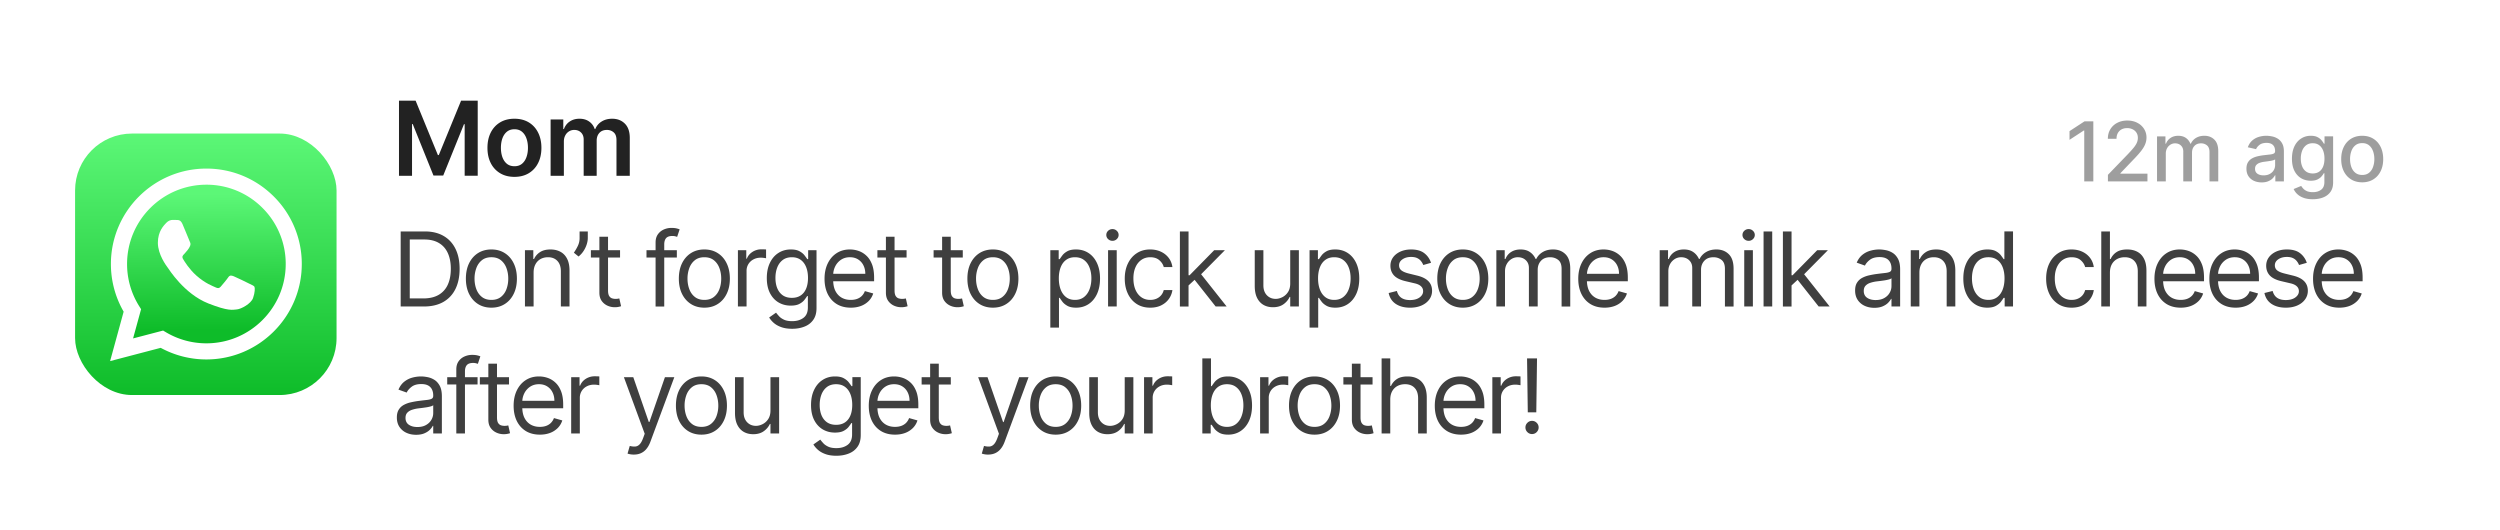 <svg xmlns="http://www.w3.org/2000/svg" width="571" height="121" fill="none"><g filter="url(#a)"><rect width="564.219" height="114.73" x="3" y="2" fill="#fff" fill-opacity=".8" rx="25.146" shape-rendering="crispEdges"/><rect width="59.72" height="59.72" x="17.148" y="29.504" fill="url(#b)" rx="13"/><path fill="#fff" d="m25.148 81.475 3.093-11.29a21.748 21.748 0 0 1-2.91-10.894c.006-12.013 9.783-21.787 21.798-21.787 5.831.003 11.304 2.272 15.42 6.39a21.652 21.652 0 0 1 6.378 15.415c-.005 12.013-9.784 21.788-21.798 21.788h-.01a21.788 21.788 0 0 1-10.415-2.652l-11.556 3.03Z"/><path fill="url(#c)" d="M47.148 41.184c-9.994 0-18.121 8.123-18.125 18.108a18.063 18.063 0 0 0 2.77 9.638l.431.685-1.83 6.682L37.25 74.5l.662.392a18.093 18.093 0 0 0 9.221 2.524h.007c9.986 0 18.113-8.124 18.117-18.11a17.995 17.995 0 0 0-5.302-12.812 17.998 17.998 0 0 0-12.808-5.31Z"/><path fill="#fff" fill-rule="evenodd" d="M41.683 50.184c-.408-.907-.838-.925-1.226-.94l-1.044-.014c-.363 0-.953.137-1.452.682s-1.906 1.862-1.906 4.542c0 2.679 1.951 5.268 2.223 5.632.272.364 3.768 6.037 9.304 8.22 4.6 1.814 5.537 1.453 6.536 1.363.999-.09 3.222-1.318 3.676-2.59.454-1.271.454-2.36.318-2.588-.136-.228-.5-.364-1.044-.636-.546-.273-3.223-1.59-3.722-1.772-.5-.182-.862-.272-1.226.273-.363.545-1.406 1.771-1.724 2.135-.318.363-.635.409-1.18.136-.545-.272-2.299-.847-4.38-2.702-1.619-1.444-2.712-3.226-3.03-3.771-.318-.545-.034-.84.24-1.111.244-.245.544-.636.817-.954.273-.318.363-.545.544-.908.181-.363.09-.682-.045-.954-.137-.272-1.195-2.966-1.68-4.043Z" clip-rule="evenodd"/><path fill="#222" d="M91.129 22h3.8l5.09 12.423h.201l5.09-12.424h3.801v17.146h-2.98v-11.78h-.159l-4.739 11.73h-2.227L94.268 27.34h-.16v11.805h-2.98V21.998Zm26.368 17.396c-1.256 0-2.344-.277-3.265-.83a5.62 5.62 0 0 1-2.143-2.318c-.503-.993-.754-2.154-.754-3.483 0-1.328.251-2.492.754-3.49.507-1 1.222-1.775 2.143-2.328.921-.552 2.009-.829 3.265-.829 1.255 0 2.344.277 3.265.829.92.553 1.632 1.328 2.134 2.327.508 1 .762 2.163.762 3.491 0 1.329-.254 2.49-.762 3.483a5.574 5.574 0 0 1-2.134 2.319c-.921.552-2.01.829-3.265.829Zm.016-2.428c.681 0 1.251-.187 1.708-.561.458-.38.798-.887 1.022-1.524.228-.636.343-1.345.343-2.126 0-.787-.115-1.499-.343-2.135-.224-.642-.564-1.152-1.022-1.532-.457-.38-1.027-.57-1.708-.57-.697 0-1.278.19-1.741.57-.458.38-.801.89-1.03 1.532-.223.636-.334 1.348-.334 2.135 0 .781.111 1.49.334 2.126.229.637.572 1.145 1.03 1.524.463.374 1.044.56 1.741.56Zm8.246 2.176V26.287h2.897v2.185h.15c.268-.737.712-1.312 1.331-1.725.62-.418 1.359-.628 2.219-.628.87 0 1.604.212 2.202.637.602.418 1.026.99 1.272 1.716h.134a3.519 3.519 0 0 1 1.44-1.708c.681-.43 1.487-.645 2.419-.645 1.184 0 2.149.374 2.897 1.122.748.748 1.122 1.839 1.122 3.273v8.631h-3.039v-8.162c0-.798-.212-1.381-.636-1.75-.425-.373-.944-.56-1.558-.56-.731 0-1.303.228-1.716.686-.407.452-.611 1.04-.611 1.767v8.02h-2.972v-8.288c0-.665-.201-1.195-.603-1.591-.396-.396-.915-.594-1.557-.594-.435 0-.831.111-1.189.334a2.335 2.335 0 0 0-.853.93c-.213.396-.319.86-.319 1.39v7.819h-3.03Z"/><path fill="#3F3F3F" d="M478.116 26.717v13.717h-2.076v-11.64h-.08l-3.282 2.143v-1.983l3.423-2.237h2.015Zm3.334 13.717v-1.5l4.641-4.81c.495-.522.904-.98 1.225-1.372.326-.398.57-.775.73-1.132a2.74 2.74 0 0 0 .242-1.139c0-.455-.108-.848-.322-1.178a2.102 2.102 0 0 0-.877-.77 2.793 2.793 0 0 0-1.253-.275c-.491 0-.919.1-1.286.301a2.067 2.067 0 0 0-.843.85c-.197.367-.295.796-.295 1.287h-1.976c0-.835.192-1.565.576-2.19a3.912 3.912 0 0 1 1.581-1.454c.67-.348 1.431-.522 2.284-.522.861 0 1.62.172 2.277.516a3.88 3.88 0 0 1 1.547 1.393 3.63 3.63 0 0 1 .556 1.982c0 .51-.096 1.007-.288 1.494-.188.486-.516 1.029-.985 1.627-.469.594-1.121 1.315-1.955 2.163l-2.726 2.853v.1h6.175v1.776h-9.028Zm11.216 0V30.147h1.922v1.674h.127a2.66 2.66 0 0 1 1.051-1.326c.487-.322 1.07-.483 1.748-.483.688 0 1.264.161 1.728.483a2.82 2.82 0 0 1 1.038 1.326h.108a2.89 2.89 0 0 1 1.172-1.313c.535-.33 1.174-.495 1.915-.495.933 0 1.694.292 2.284.877.594.585.891 1.467.891 2.645v6.899h-2.003v-6.711c0-.697-.19-1.201-.569-1.514a2.076 2.076 0 0 0-1.36-.469c-.652 0-1.158.201-1.52.603-.362.398-.543.909-.543 1.534v6.557h-1.995v-6.838c0-.558-.175-1.007-.523-1.347-.348-.339-.801-.509-1.359-.509-.38 0-.73.1-1.052.302a2.209 2.209 0 0 0-.77.824c-.192.352-.288.76-.288 1.225v6.343h-2.002Zm23.898.227c-.652 0-1.241-.12-1.768-.361a2.976 2.976 0 0 1-1.252-1.065c-.304-.465-.456-1.034-.456-1.708 0-.58.112-1.058.335-1.433.223-.375.525-.672.904-.891.38-.219.804-.384 1.273-.496a12.73 12.73 0 0 1 1.433-.254l1.5-.174c.384-.05.663-.128.837-.235.174-.107.261-.281.261-.522v-.047c0-.585-.165-1.038-.495-1.36-.326-.321-.813-.482-1.46-.482-.674 0-1.206.15-1.594.449-.384.295-.65.623-.797.984l-1.882-.428c.223-.625.549-1.13.978-1.514a3.97 3.97 0 0 1 1.493-.844 5.832 5.832 0 0 1 1.775-.268c.411 0 .846.05 1.306.148a3.84 3.84 0 0 1 1.299.522c.407.255.739.619.998 1.092.259.469.389 1.078.389 1.828v6.832h-1.956v-1.407h-.08c-.13.26-.324.514-.583.764-.259.25-.592.457-.998.623-.406.165-.893.247-1.46.247Zm.435-1.607c.554 0 1.027-.11 1.42-.328.398-.219.699-.505.904-.858a2.22 2.22 0 0 0 .315-1.145v-1.326c-.071.072-.21.139-.415.201a6.32 6.32 0 0 1-.69.154c-.259.04-.511.078-.757.114l-.616.08c-.388.05-.743.132-1.065.248a1.826 1.826 0 0 0-.763.502c-.188.215-.282.5-.282.858 0 .495.183.87.55 1.125.366.25.832.375 1.399.375Zm11.245 5.452c-.817 0-1.521-.108-2.11-.322-.585-.214-1.063-.498-1.433-.85a3.566 3.566 0 0 1-.831-1.16l1.722-.709c.12.196.281.404.482.623.205.223.482.413.83.57.353.155.806.233 1.36.233.759 0 1.386-.185 1.882-.555.495-.367.743-.951.743-1.755v-2.023h-.127a4.628 4.628 0 0 1-.522.73c-.224.268-.532.5-.925.697-.393.196-.904.295-1.533.295-.813 0-1.545-.19-2.197-.57-.648-.384-1.161-.949-1.541-1.694-.375-.75-.562-1.672-.562-2.766s.185-2.032.556-2.813c.375-.781.888-1.38 1.54-1.795.652-.42 1.391-.63 2.217-.63.638 0 1.154.108 1.547.322.393.21.699.455.918.737.223.281.395.529.515.743h.148v-1.668h1.962v10.515c0 .884-.205 1.61-.616 2.177-.411.567-.967.987-1.668 1.259-.696.272-1.482.409-2.357.409Zm-.02-5.887c.576 0 1.062-.134 1.46-.402.401-.273.705-.661.91-1.166.21-.509.315-1.118.315-1.828 0-.692-.102-1.301-.308-1.828-.205-.527-.507-.938-.904-1.233-.397-.299-.888-.448-1.473-.448-.603 0-1.105.156-1.507.468-.402.309-.706.728-.911 1.26a5.002 5.002 0 0 0-.302 1.781c0 .674.103 1.266.309 1.775.205.509.509.906.91 1.192.407.286.907.429 1.501.429Zm11.303 2.022c-.965 0-1.806-.22-2.525-.663-.719-.442-1.277-1.06-1.675-1.855-.397-.795-.596-1.723-.596-2.786 0-1.067.199-2 .596-2.8.398-.799.956-1.42 1.675-1.861.719-.442 1.56-.663 2.525-.663.964 0 1.806.22 2.524.663.719.442 1.277 1.062 1.675 1.861.397.8.596 1.733.596 2.8 0 1.063-.199 1.991-.596 2.786-.398.795-.956 1.413-1.675 1.855-.718.442-1.56.663-2.524.663Zm.006-1.68c.625 0 1.143-.166 1.554-.496.411-.33.714-.77.911-1.32a5.244 5.244 0 0 0 .301-1.815c0-.656-.1-1.259-.301-1.808-.197-.554-.5-.998-.911-1.333-.411-.335-.929-.502-1.554-.502-.629 0-1.152.167-1.567.502-.411.335-.717.78-.917 1.333a5.321 5.321 0 0 0-.295 1.808c0 .661.098 1.266.295 1.815.2.55.506.99.917 1.32.415.33.938.495 1.567.495Z" opacity=".5"/><path fill="#3F3F3F" d="M96.805 69.004h-5.291V51.859h5.525c1.663 0 3.086.343 4.27 1.03 1.183.68 2.09 1.66 2.72 2.938.631 1.272.946 2.796.946 4.57 0 1.787-.318 3.324-.954 4.614-.636 1.283-1.563 2.271-2.779 2.963-1.217.687-2.696 1.03-4.437 1.03Zm-3.215-1.842h3.08c1.418 0 2.593-.273 3.525-.82a5.059 5.059 0 0 0 2.085-2.336c.457-1.01.686-2.213.686-3.608 0-1.384-.226-2.576-.678-3.575-.452-1.005-1.127-1.775-2.026-2.31-.898-.542-2.017-.813-3.357-.813H93.59v13.462Zm18.645 2.11c-1.161 0-2.179-.276-3.055-.829-.871-.552-1.552-1.325-2.043-2.319-.486-.993-.728-2.154-.728-3.483 0-1.339.242-2.508.728-3.507.491-1 1.172-1.775 2.043-2.328.876-.552 1.894-.828 3.055-.828 1.161 0 2.177.276 3.048.828.876.553 1.557 1.329 2.042 2.328.491.999.737 2.168.737 3.507 0 1.329-.246 2.49-.737 3.483-.485.994-1.166 1.767-2.042 2.319-.871.553-1.887.829-3.048.829Zm0-1.775c.882 0 1.608-.226 2.177-.678.569-.452.991-1.047 1.264-1.783a6.84 6.84 0 0 0 .41-2.395 6.9 6.9 0 0 0-.41-2.402c-.273-.742-.695-1.342-1.264-1.8-.569-.458-1.295-.687-2.177-.687-.882 0-1.607.23-2.176.687-.57.458-.991 1.057-1.265 1.8a6.907 6.907 0 0 0-.41 2.402c0 .86.137 1.658.41 2.395.274.736.695 1.33 1.265 1.783.569.452 1.294.678 2.176.678Zm9.64-6.228v7.735h-1.976V56.145h1.909v2.01h.167a3.676 3.676 0 0 1 1.373-1.575c.614-.401 1.407-.602 2.378-.602.87 0 1.632.178 2.285.535.653.352 1.161.888 1.524 1.608.363.714.544 1.618.544 2.712v8.17h-1.976v-8.036c0-1.01-.262-1.797-.787-2.36-.524-.57-1.244-.855-2.16-.855-.63 0-1.194.137-1.691.41a2.93 2.93 0 0 0-1.163 1.198c-.285.524-.427 1.16-.427 1.909Zm12.377-9.41v1.507c0 .457-.084.946-.251 1.465a6.062 6.062 0 0 1-.72 1.498c-.313.48-.692.899-1.139 1.256l-1.071-.87c.351-.503.655-1.025.912-1.566a4 4 0 0 0 .394-1.75v-1.54h1.875Zm7.369 4.286v1.674h-6.664v-1.674h6.664Zm-4.722-3.08h1.976V65.32c0 .559.081.977.243 1.256.167.274.379.458.636.553.262.089.538.134.829.134.217 0 .396-.012.535-.034l.335-.067.402 1.775c-.134.05-.321.1-.561.15-.24.056-.544.084-.912.084a3.98 3.98 0 0 1-1.641-.36 3.265 3.265 0 0 1-1.323-1.096c-.346-.492-.519-1.111-.519-1.859V53.064Zm17.693 3.08v1.674h-6.932v-1.674h6.932Zm-4.856 12.859V54.37c0-.736.173-1.35.519-1.841.346-.492.795-.86 1.348-1.106a4.263 4.263 0 0 1 1.75-.368c.485 0 .882.04 1.188.117.307.078.536.15.687.218l-.569 1.708a9.807 9.807 0 0 0-.419-.126 2.534 2.534 0 0 0-.686-.075c-.653 0-1.125.165-1.415.494-.285.329-.427.812-.427 1.448v14.165h-1.976Zm11.14.268c-1.161 0-2.179-.276-3.055-.829-.871-.552-1.552-1.325-2.043-2.319-.486-.993-.728-2.154-.728-3.483 0-1.339.242-2.508.728-3.507.491-1 1.172-1.775 2.043-2.328.876-.552 1.894-.828 3.055-.828 1.161 0 2.177.276 3.048.828.876.553 1.557 1.329 2.042 2.328.491.999.737 2.168.737 3.507 0 1.329-.246 2.49-.737 3.483-.485.994-1.166 1.767-2.042 2.319-.871.553-1.887.829-3.048.829Zm0-1.775c.882 0 1.608-.226 2.177-.678.569-.452.991-1.047 1.264-1.783.274-.737.41-1.535.41-2.395 0-.86-.136-1.66-.41-2.402-.273-.742-.695-1.342-1.264-1.8-.569-.458-1.295-.687-2.177-.687-.882 0-1.607.23-2.176.687-.57.458-.991 1.057-1.264 1.8a6.884 6.884 0 0 0-.411 2.402c0 .86.137 1.658.411 2.395.273.736.694 1.33 1.264 1.783.569.452 1.294.678 2.176.678Zm7.664 1.507V56.145h1.909v1.942h.134c.234-.636.658-1.152 1.272-1.549a3.746 3.746 0 0 1 2.077-.594c.145 0 .326.003.544.008.217.006.382.014.494.026v2.009a5.866 5.866 0 0 0-.461-.076 4.537 4.537 0 0 0-.745-.058c-.625 0-1.183.131-1.674.393a2.969 2.969 0 0 0-1.156 1.072 2.888 2.888 0 0 0-.418 1.549v8.137h-1.976Zm12.392 5.09c-.954 0-1.775-.123-2.461-.368-.687-.24-1.259-.559-1.717-.955a5.226 5.226 0 0 1-1.08-1.256l1.574-1.105c.179.235.405.503.678.804.274.307.648.572 1.122.795.48.23 1.108.344 1.884.344 1.038 0 1.895-.252 2.57-.754.675-.502 1.013-1.29 1.013-2.36v-2.613h-.167c-.146.235-.352.525-.62.871-.262.34-.642.645-1.139.912-.491.263-1.155.394-1.992.394-1.038 0-1.97-.246-2.796-.737-.821-.49-1.471-1.205-1.951-2.143-.474-.938-.711-2.076-.711-3.416 0-1.317.231-2.464.695-3.44.463-.983 1.107-1.742 1.933-2.277.826-.542 1.781-.812 2.864-.812.837 0 1.501.14 1.992.418.497.274.876.586 1.139.938.267.346.474.63.619.854h.201v-2.043h1.909v13.227c0 1.105-.251 2.004-.754 2.696-.496.698-1.166 1.208-2.009 1.532-.837.33-1.769.494-2.796.494Zm-.067-7.066c.792 0 1.462-.181 2.009-.544.547-.363.963-.885 1.248-1.566.284-.68.426-1.495.426-2.444 0-.926-.139-1.744-.418-2.453-.279-.709-.692-1.264-1.239-1.666-.547-.402-1.222-.603-2.026-.603-.837 0-1.535.212-2.093.637-.553.424-.968.993-1.247 1.707-.274.715-.411 1.507-.411 2.378 0 .893.14 1.683.419 2.37.285.68.703 1.216 1.256 1.607.558.385 1.25.577 2.076.577Zm13.455 2.244c-1.239 0-2.308-.274-3.206-.82-.893-.553-1.583-1.323-2.068-2.311-.48-.994-.72-2.149-.72-3.466 0-1.317.24-2.478.72-3.483.485-1.01 1.161-1.797 2.026-2.36.87-.57 1.886-.854 3.047-.854a6.1 6.1 0 0 1 1.984.334 4.916 4.916 0 0 1 1.783 1.089c.536.496.963 1.155 1.281 1.975.318.82.477 1.831.477 3.031v.837h-9.912v-1.708h7.903c0-.725-.145-1.373-.435-1.942a3.28 3.28 0 0 0-1.223-1.348c-.524-.329-1.144-.494-1.858-.494-.787 0-1.468.196-2.043.586a3.856 3.856 0 0 0-1.314 1.507 4.427 4.427 0 0 0-.461 1.993v1.138c0 .971.168 1.795.503 2.47.34.67.812 1.18 1.415 1.532.602.346 1.303.519 2.101.519.519 0 .988-.073 1.406-.218.424-.15.79-.374 1.097-.67a3.05 3.05 0 0 0 .712-1.121l1.908.536a4.226 4.226 0 0 1-1.013 1.707 4.93 4.93 0 0 1-1.758 1.139c-.697.268-1.481.402-2.352.402Zm12.743-13.127v1.674h-6.664v-1.674h6.664Zm-4.721-3.08h1.975V65.32c0 .559.081.977.243 1.256.168.274.38.458.636.553.263.089.539.134.829.134.218 0 .396-.012.536-.034l.335-.067.402 1.775c-.134.05-.321.1-.561.15-.24.056-.544.084-.913.084a3.98 3.98 0 0 1-1.641-.36 3.255 3.255 0 0 1-1.322-1.096c-.346-.492-.519-1.111-.519-1.859V53.064Zm17.558 3.08v1.674h-6.664v-1.674h6.664Zm-4.721-3.08h1.975V65.32c0 .559.081.977.243 1.256.168.274.38.458.636.553.263.089.539.134.829.134a3.5 3.5 0 0 0 .536-.034l.335-.067.402 1.775c-.134.05-.321.1-.561.15-.24.056-.544.084-.913.084a3.98 3.98 0 0 1-1.641-.36 3.255 3.255 0 0 1-1.322-1.096c-.346-.492-.519-1.111-.519-1.859V53.064Zm11.6 16.207c-1.161 0-2.179-.276-3.055-.829-.871-.552-1.552-1.325-2.043-2.319-.486-.993-.728-2.154-.728-3.483 0-1.339.242-2.508.728-3.507.491-1 1.172-1.775 2.043-2.328.876-.552 1.894-.828 3.055-.828 1.161 0 2.177.276 3.048.828.876.553 1.557 1.329 2.042 2.328.491.999.737 2.168.737 3.507 0 1.329-.246 2.49-.737 3.483-.485.994-1.166 1.767-2.042 2.319-.871.553-1.887.829-3.048.829Zm0-1.775c.882 0 1.608-.226 2.177-.678.569-.452.991-1.047 1.264-1.783.274-.737.41-1.535.41-2.395 0-.86-.136-1.66-.41-2.402-.273-.742-.695-1.342-1.264-1.8-.569-.458-1.295-.687-2.177-.687-.881 0-1.607.23-2.176.687-.57.458-.991 1.057-1.264 1.8a6.884 6.884 0 0 0-.411 2.402c0 .86.137 1.658.411 2.395.273.736.694 1.33 1.264 1.783.569.452 1.295.678 2.176.678Zm13.116 6.329V56.145h1.909v2.043h.234c.145-.224.346-.508.603-.854.262-.352.636-.664 1.122-.938.491-.279 1.155-.418 1.992-.418 1.083 0 2.037.27 2.863.812.826.541 1.471 1.308 1.934 2.302.463.993.695 2.165.695 3.516 0 1.362-.232 2.542-.695 3.541-.463.994-1.105 1.764-1.926 2.31-.82.542-1.766.813-2.838.813-.826 0-1.487-.137-1.984-.41-.496-.28-.879-.595-1.147-.946a12.914 12.914 0 0 1-.619-.888h-.167v6.798h-1.976Zm1.942-11.251c0 .97.142 1.827.427 2.57.285.736.7 1.314 1.247 1.733.547.412 1.217.619 2.01.619.826 0 1.515-.218 2.067-.653.558-.44.977-1.032 1.256-1.775.285-.748.427-1.58.427-2.495 0-.904-.139-1.718-.419-2.444-.273-.731-.689-1.309-1.247-1.733-.552-.43-1.247-.645-2.084-.645-.804 0-1.479.204-2.026.611-.547.402-.96.966-1.239 1.692-.279.72-.419 1.56-.419 2.52Zm11.245 6.429V56.145h1.976v12.859h-1.976Zm1.004-15.002c-.385 0-.717-.131-.996-.394a1.265 1.265 0 0 1-.41-.946c0-.368.137-.683.41-.946.279-.262.611-.393.996-.393.386 0 .715.131.988.393.279.263.419.578.419.946 0 .369-.14.684-.419.946a1.374 1.374 0 0 1-.988.394Zm8.635 15.27c-1.205 0-2.243-.285-3.114-.854-.87-.57-1.54-1.354-2.009-2.353-.469-.999-.703-2.14-.703-3.424 0-1.305.24-2.458.72-3.457.485-1.005 1.161-1.789 2.026-2.352.87-.57 1.886-.854 3.047-.854.904 0 1.719.167 2.444.502.726.335 1.32.804 1.784 1.406.463.603.75 1.306.862 2.11h-1.976c-.15-.586-.485-1.105-1.004-1.557-.514-.458-1.206-.687-2.077-.687-.77 0-1.445.201-2.026.603-.574.396-1.024.957-1.347 1.683-.318.72-.478 1.565-.478 2.537 0 .993.157 1.858.469 2.595.318.736.765 1.308 1.34 1.716.58.407 1.261.611 2.042.611.514 0 .98-.09 1.398-.268a2.89 2.89 0 0 0 1.064-.77c.29-.335.496-.737.619-1.206h1.976a4.581 4.581 0 0 1-.829 2.052c-.435.602-1.013 1.082-1.733 1.44-.714.351-1.546.527-2.495.527Zm8.608-4.956-.033-2.445h.402l5.625-5.726h2.445l-5.994 6.061h-.168l-2.277 2.11Zm-1.842 4.688V51.859h1.976v17.145h-1.976Zm8.171 0-5.023-6.363 1.407-1.372 6.128 7.735h-2.512Zm17.029-5.258v-7.601h1.976v12.859h-1.976v-2.177h-.134c-.301.653-.77 1.209-1.406 1.666-.636.452-1.44.678-2.411.678-.804 0-1.518-.175-2.143-.527-.625-.357-1.116-.893-1.474-1.607-.357-.72-.535-1.627-.535-2.721v-8.171h1.975v8.037c0 .938.263 1.685.787 2.243.53.559 1.206.838 2.026.838.491 0 .991-.126 1.499-.377a3.27 3.27 0 0 0 1.289-1.155c.352-.52.527-1.18.527-1.984Zm4.416 10.08V56.145h1.909v2.043h.234c.145-.224.346-.508.603-.854.262-.352.636-.664 1.122-.938.491-.279 1.155-.418 1.992-.418 1.083 0 2.037.27 2.863.812.826.541 1.471 1.308 1.934 2.302.463.993.695 2.165.695 3.516 0 1.362-.232 2.542-.695 3.541-.463.994-1.105 1.764-1.925 2.31-.821.542-1.767.813-2.838.813-.826 0-1.488-.137-1.984-.41-.497-.28-.879-.595-1.147-.946a12.634 12.634 0 0 1-.62-.888h-.167v6.798h-1.976Zm1.942-11.251c0 .97.143 1.827.427 2.57.285.736.701 1.314 1.248 1.733.547.412 1.216.619 2.009.619.826 0 1.515-.218 2.068-.653.558-.44.976-1.032 1.255-1.775.285-.748.427-1.58.427-2.495 0-.904-.139-1.718-.418-2.444-.274-.731-.69-1.309-1.248-1.733-.552-.43-1.247-.645-2.084-.645-.804 0-1.479.204-2.026.611-.547.402-.96.966-1.239 1.692-.279.72-.419 1.56-.419 2.52Zm25.805-3.55-1.775.502a3.27 3.27 0 0 0-.494-.862 2.398 2.398 0 0 0-.87-.703c-.369-.184-.84-.277-1.415-.277-.787 0-1.443.182-1.967.545-.519.357-.779.812-.779 1.364 0 .491.179.88.536 1.164.357.284.915.522 1.674.711l1.909.47c1.15.278 2.006.705 2.57 1.28.564.57.846 1.303.846 2.202 0 .736-.213 1.395-.637 1.975-.418.581-1.004 1.039-1.758 1.373-.753.335-1.629.503-2.628.503-1.312 0-2.398-.285-3.257-.854-.86-.57-1.404-1.401-1.633-2.495l1.876-.469c.178.692.516 1.211 1.013 1.557.502.347 1.158.52 1.967.52.921 0 1.652-.196 2.193-.587.547-.396.821-.87.821-1.423 0-.446-.156-.82-.469-1.121-.313-.308-.793-.536-1.44-.687l-2.143-.502c-1.178-.28-2.043-.712-2.595-1.298-.547-.591-.821-1.331-.821-2.218 0-.726.204-1.368.611-1.926.413-.558.974-.996 1.683-1.314.715-.318 1.524-.477 2.428-.477 1.272 0 2.271.279 2.997.837.731.558 1.25 1.295 1.557 2.21Zm7.254 10.247c-1.161 0-2.18-.276-3.056-.829-.871-.552-1.551-1.325-2.043-2.319-.485-.993-.728-2.154-.728-3.483 0-1.339.243-2.508.728-3.507.492-1 1.172-1.775 2.043-2.328.876-.552 1.895-.828 3.056-.828s2.176.276 3.047.828c.876.553 1.557 1.329 2.043 2.328.491.999.736 2.168.736 3.507 0 1.329-.245 2.49-.736 3.483-.486.994-1.167 1.767-2.043 2.319-.871.553-1.886.829-3.047.829Zm0-1.775c.882 0 1.607-.226 2.176-.678.57-.452.991-1.047 1.264-1.783a6.815 6.815 0 0 0 .411-2.395c0-.86-.137-1.66-.411-2.402-.273-.742-.694-1.342-1.264-1.8-.569-.458-1.294-.687-2.176-.687-.882 0-1.608.23-2.177.687-.569.458-.991 1.057-1.264 1.8a6.884 6.884 0 0 0-.41 2.402c0 .86.136 1.658.41 2.395.273.736.695 1.33 1.264 1.783.569.452 1.295.678 2.177.678Zm7.664 1.507V56.145h1.908v2.01h.168c.268-.687.7-1.22 1.297-1.6.598-.385 1.315-.577 2.152-.577.848 0 1.554.192 2.118.577.569.38 1.013.913 1.331 1.6h.134a3.742 3.742 0 0 1 1.482-1.583c.658-.396 1.448-.594 2.369-.594 1.15 0 2.09.36 2.821 1.08.731.714 1.097 1.827 1.097 3.34v8.606h-1.976v-8.606c0-.949-.259-1.627-.778-2.035-.519-.407-1.131-.61-1.834-.61-.904 0-1.604.273-2.101.82-.497.541-.745 1.228-.745 2.06v8.37h-2.009v-8.806c0-.731-.238-1.32-.712-1.767-.474-.452-1.086-.678-1.833-.678a2.71 2.71 0 0 0-1.44.41 3.103 3.103 0 0 0-1.072 1.14c-.268.48-.402 1.034-.402 1.665v8.037h-1.975Zm24.702.268c-1.239 0-2.308-.274-3.206-.82-.893-.553-1.583-1.323-2.068-2.311-.48-.994-.72-2.149-.72-3.466 0-1.317.24-2.478.72-3.483.485-1.01 1.161-1.797 2.026-2.36.87-.57 1.886-.854 3.047-.854a6.1 6.1 0 0 1 1.984.334 4.916 4.916 0 0 1 1.783 1.089c.536.496.963 1.155 1.281 1.975.318.82.477 1.831.477 3.031v.837h-9.912v-1.708h7.903c0-.725-.145-1.373-.435-1.942a3.28 3.28 0 0 0-1.223-1.348c-.524-.329-1.144-.494-1.858-.494-.787 0-1.468.196-2.043.586a3.856 3.856 0 0 0-1.314 1.507 4.427 4.427 0 0 0-.461 1.993v1.138c0 .971.168 1.795.503 2.47.34.67.812 1.18 1.415 1.532.602.346 1.303.519 2.101.519.519 0 .988-.073 1.406-.218.424-.15.79-.374 1.097-.67a3.05 3.05 0 0 0 .712-1.121l1.908.536a4.226 4.226 0 0 1-1.013 1.707 4.93 4.93 0 0 1-1.758 1.139c-.697.268-1.481.402-2.352.402Zm12.603-.268V56.145h1.908v2.01h.168c.268-.687.7-1.22 1.297-1.6.598-.385 1.315-.577 2.152-.577.848 0 1.554.192 2.118.577.569.38 1.013.913 1.331 1.6h.134a3.742 3.742 0 0 1 1.482-1.583c.658-.396 1.448-.594 2.369-.594 1.15 0 2.09.36 2.821 1.08.731.714 1.097 1.827 1.097 3.34v8.606h-1.976v-8.606c0-.949-.259-1.627-.778-2.035-.519-.407-1.131-.61-1.834-.61-.904 0-1.604.273-2.101.82-.497.541-.745 1.228-.745 2.06v8.37h-2.009v-8.806c0-.731-.238-1.32-.712-1.767-.474-.452-1.086-.678-1.833-.678a2.71 2.71 0 0 0-1.44.41 3.103 3.103 0 0 0-1.072 1.14c-.268.48-.402 1.034-.402 1.665v8.037h-1.975Zm19.311 0V56.145h1.975v12.859h-1.975Zm1.004-15.002c-.385 0-.717-.131-.996-.394a1.262 1.262 0 0 1-.41-.946c0-.368.136-.683.41-.946.279-.262.611-.393.996-.393s.714.131.988.393c.279.263.419.578.419.946 0 .369-.14.684-.419.946a1.377 1.377 0 0 1-.988.394Zm5.387-2.143v17.145h-1.976V51.859h1.976Zm4.282 12.457-.034-2.445h.402l5.626-5.726h2.444l-5.994 6.061h-.167l-2.277 2.11Zm-1.842 4.688V51.859h1.975v17.145h-1.975Zm8.171 0-5.023-6.363 1.406-1.372 6.128 7.735h-2.511Zm12.709.301c-.815 0-1.554-.153-2.219-.46a3.81 3.81 0 0 1-1.582-1.348c-.39-.592-.586-1.306-.586-2.143 0-.737.145-1.334.436-1.792.29-.463.678-.826 1.163-1.088a6.128 6.128 0 0 1 1.608-.586c.591-.134 1.186-.24 1.783-.318a81.94 81.94 0 0 1 1.9-.226c.491-.056.848-.148 1.072-.276.228-.129.343-.352.343-.67v-.067c0-.826-.226-1.468-.678-1.926-.447-.457-1.125-.686-2.035-.686-.943 0-1.682.206-2.218.62-.536.412-.913.853-1.13 1.322l-1.875-.67c.334-.781.781-1.39 1.339-1.825a5.024 5.024 0 0 1 1.842-.92 7.647 7.647 0 0 1 1.976-.268c.413 0 .887.05 1.423.15a4.553 4.553 0 0 1 1.565.595c.508.301.929.756 1.264 1.364.335.609.503 1.423.503 2.445v8.472h-1.976v-1.741h-.101c-.134.279-.357.577-.669.895-.313.319-.729.59-1.248.812-.519.224-1.152.335-1.9.335Zm.301-1.775c.782 0 1.44-.153 1.976-.46.541-.307.949-.703 1.222-1.189a3.03 3.03 0 0 0 .419-1.532v-1.808c-.084.1-.268.193-.553.276a9.263 9.263 0 0 1-.971.21 45.1 45.1 0 0 1-1.892.25 7.567 7.567 0 0 0-1.44.327c-.441.145-.798.366-1.071.662-.268.29-.402.686-.402 1.188 0 .687.254 1.206.762 1.557.513.347 1.163.52 1.95.52Zm9.996-6.261v7.735h-1.976V56.145h1.909v2.01h.167a3.676 3.676 0 0 1 1.373-1.575c.614-.401 1.407-.602 2.378-.602.87 0 1.632.178 2.285.535.653.352 1.161.888 1.524 1.608.363.714.544 1.618.544 2.712v8.17h-1.976v-8.036c0-1.01-.262-1.797-.787-2.36-.524-.57-1.244-.855-2.16-.855-.63 0-1.194.137-1.691.41a2.93 2.93 0 0 0-1.163 1.198c-.285.524-.427 1.16-.427 1.909Zm15.491 8.003c-1.072 0-2.018-.27-2.838-.812-.82-.547-1.462-1.317-1.925-2.31-.464-1-.695-2.18-.695-3.542 0-1.35.231-2.523.695-3.516.463-.994 1.107-1.761 1.933-2.302.826-.542 1.781-.812 2.864-.812.837 0 1.498.14 1.984.418.491.274.865.586 1.121.938.263.346.466.63.612.854h.167v-6.33h1.976v17.146h-1.909v-1.976h-.234c-.146.235-.352.53-.62.888-.268.351-.65.666-1.147.946-.497.273-1.158.41-1.984.41Zm.268-1.775c.792 0 1.462-.207 2.009-.62.547-.418.963-.996 1.248-1.732.284-.743.426-1.6.426-2.57 0-.96-.139-1.8-.418-2.52-.279-.726-.692-1.29-1.239-1.691-.547-.408-1.222-.612-2.026-.612-.837 0-1.535.215-2.093.645-.552.424-.968 1.002-1.247 1.733-.274.725-.411 1.54-.411 2.444 0 .916.14 1.747.419 2.495.285.742.703 1.334 1.256 1.775.558.435 1.25.653 2.076.653Zm19.015 1.775c-1.205 0-2.243-.285-3.114-.854-.871-.57-1.54-1.354-2.009-2.353-.469-.999-.703-2.14-.703-3.424 0-1.305.24-2.458.72-3.457.485-1.005 1.161-1.789 2.026-2.352.87-.57 1.886-.854 3.047-.854.904 0 1.719.167 2.444.502.726.335 1.32.804 1.784 1.406.463.603.75 1.306.862 2.11h-1.976c-.151-.586-.485-1.105-1.004-1.557-.514-.458-1.206-.687-2.077-.687-.77 0-1.445.201-2.026.603-.574.396-1.024.957-1.347 1.683-.319.72-.478 1.565-.478 2.537 0 .993.157 1.858.469 2.595.318.736.765 1.308 1.34 1.716.58.407 1.261.611 2.042.611.514 0 .98-.09 1.398-.268a2.89 2.89 0 0 0 1.064-.77c.29-.335.496-.737.619-1.206h1.976a4.581 4.581 0 0 1-.829 2.052c-.435.602-1.013 1.082-1.733 1.44-.714.351-1.546.527-2.495.527Zm8.742-8.004v7.736h-1.976V51.859h1.976v6.295h.167a3.64 3.64 0 0 1 1.357-1.582c.608-.396 1.417-.594 2.427-.594.877 0 1.644.175 2.303.527.658.346 1.169.879 1.532 1.599.368.714.552 1.624.552 2.73v8.17h-1.975v-8.037c0-1.021-.266-1.811-.796-2.37-.524-.563-1.253-.845-2.185-.845-.647 0-1.228.137-1.741.41a3 3 0 0 0-1.206 1.198c-.29.524-.435 1.16-.435 1.909Zm16.165 8.004c-1.239 0-2.307-.274-3.206-.82-.893-.553-1.582-1.323-2.068-2.311-.48-.994-.72-2.149-.72-3.466 0-1.317.24-2.478.72-3.483.486-1.01 1.161-1.797 2.026-2.36.871-.57 1.887-.854 3.047-.854a6.1 6.1 0 0 1 1.984.334 4.92 4.92 0 0 1 1.784 1.089c.535.496.962 1.155 1.281 1.975.318.82.477 1.831.477 3.031v.837h-9.912v-1.708h7.903c0-.725-.146-1.373-.436-1.942a3.277 3.277 0 0 0-1.222-1.348c-.525-.329-1.144-.494-1.859-.494-.787 0-1.467.196-2.042.586a3.85 3.85 0 0 0-1.315 1.507 4.426 4.426 0 0 0-.46 1.993v1.138c0 .971.167 1.795.502 2.47.341.67.812 1.18 1.415 1.532.603.346 1.303.519 2.101.519.519 0 .988-.073 1.407-.218.424-.15.789-.374 1.096-.67.307-.3.545-.675.712-1.121l1.909.536a4.237 4.237 0 0 1-1.013 1.707 4.948 4.948 0 0 1-1.758 1.139c-.698.268-1.482.402-2.353.402Zm12.543 0c-1.239 0-2.308-.274-3.207-.82-.893-.553-1.582-1.323-2.067-2.311-.48-.994-.72-2.149-.72-3.466 0-1.317.24-2.478.72-3.483.485-1.01 1.16-1.797 2.026-2.36.87-.57 1.886-.854 3.047-.854a6.1 6.1 0 0 1 1.984.334 4.916 4.916 0 0 1 1.783 1.089c.536.496.963 1.155 1.281 1.975.318.82.477 1.831.477 3.031v.837h-9.912v-1.708h7.903c0-.725-.145-1.373-.435-1.942a3.28 3.28 0 0 0-1.223-1.348c-.524-.329-1.144-.494-1.858-.494-.787 0-1.468.196-2.043.586a3.856 3.856 0 0 0-1.314 1.507 4.427 4.427 0 0 0-.461 1.993v1.138c0 .971.168 1.795.503 2.47.34.67.812 1.18 1.414 1.532.603.346 1.304.519 2.102.519.519 0 .988-.073 1.406-.218.424-.15.79-.374 1.097-.67.307-.3.544-.675.711-1.121l1.909.536a4.226 4.226 0 0 1-1.013 1.707 4.93 4.93 0 0 1-1.758 1.139c-.697.268-1.482.402-2.352.402Zm16.259-10.247-1.775.502a3.27 3.27 0 0 0-.494-.862 2.398 2.398 0 0 0-.87-.703c-.369-.184-.84-.277-1.415-.277-.787 0-1.443.182-1.967.545-.519.357-.779.812-.779 1.364 0 .491.179.88.536 1.164.357.284.915.522 1.674.711l1.909.47c1.15.278 2.006.705 2.57 1.28.564.57.846 1.303.846 2.202a3.26 3.26 0 0 1-.637 1.975c-.418.581-1.004 1.039-1.758 1.373-.753.335-1.629.503-2.628.503-1.312 0-2.397-.285-3.257-.854-.859-.57-1.404-1.401-1.632-2.495l1.875-.469c.178.692.516 1.211 1.013 1.557.502.347 1.158.52 1.967.52.921 0 1.652-.196 2.194-.587.546-.396.82-.87.82-1.423 0-.446-.156-.82-.469-1.121-.312-.308-.792-.536-1.44-.687l-2.143-.502c-1.178-.28-2.043-.712-2.595-1.298-.547-.591-.821-1.331-.821-2.218 0-.726.204-1.368.612-1.926.413-.558.973-.996 1.682-1.314.715-.318 1.524-.477 2.428-.477 1.273 0 2.272.279 2.997.837.731.558 1.25 1.295 1.557 2.21Zm7.421 10.247c-1.239 0-2.308-.274-3.206-.82-.893-.553-1.582-1.323-2.068-2.311-.48-.994-.72-2.149-.72-3.466 0-1.317.24-2.478.72-3.483.486-1.01 1.161-1.797 2.026-2.36.871-.57 1.886-.854 3.047-.854a6.1 6.1 0 0 1 1.984.334 4.92 4.92 0 0 1 1.784 1.089c.535.496.962 1.155 1.28 1.975.319.82.478 1.831.478 3.031v.837h-9.912v-1.708h7.902c0-.725-.145-1.373-.435-1.942a3.277 3.277 0 0 0-1.222-1.348c-.525-.329-1.144-.494-1.859-.494-.787 0-1.467.196-2.042.586a3.85 3.85 0 0 0-1.315 1.507 4.426 4.426 0 0 0-.46 1.993v1.138c0 .971.167 1.795.502 2.47.341.67.812 1.18 1.415 1.532.603.346 1.303.519 2.101.519.519 0 .988-.073 1.407-.218.424-.15.789-.374 1.096-.67.307-.3.545-.675.712-1.121l1.909.536a4.237 4.237 0 0 1-1.013 1.707 4.948 4.948 0 0 1-1.758 1.139c-.698.268-1.482.402-2.353.402ZM95.03 98.305c-.815 0-1.555-.153-2.219-.46a3.807 3.807 0 0 1-1.582-1.348c-.39-.592-.586-1.306-.586-2.143 0-.737.145-1.334.435-1.792.29-.463.678-.826 1.164-1.088a6.118 6.118 0 0 1 1.607-.586c.592-.134 1.186-.24 1.783-.318a80.8 80.8 0 0 1 1.9-.226c.492-.056.85-.148 1.073-.276.228-.129.343-.352.343-.67v-.067c0-.826-.226-1.468-.678-1.926-.447-.457-1.125-.686-2.035-.686-.943 0-1.682.206-2.218.62-.536.412-.913.853-1.13 1.322l-1.876-.67c.335-.781.782-1.39 1.34-1.825a5.02 5.02 0 0 1 1.842-.92 7.646 7.646 0 0 1 1.975-.268c.413 0 .888.05 1.423.15a4.555 4.555 0 0 1 1.566.595c.508.301.929.756 1.264 1.364.335.609.502 1.423.502 2.445v8.472h-1.975v-1.741h-.1c-.135.279-.358.577-.67.895-.313.319-.729.59-1.248.812-.519.224-1.152.335-1.9.335Zm.301-1.775c.781 0 1.44-.153 1.976-.46.541-.307.949-.703 1.222-1.189a3.03 3.03 0 0 0 .419-1.532v-1.808c-.084.1-.268.193-.553.276a9.31 9.31 0 0 1-.97.21 45.922 45.922 0 0 1-1.893.25 7.55 7.55 0 0 0-1.44.327c-.44.145-.798.366-1.071.662-.268.29-.402.686-.402 1.188 0 .687.254 1.206.762 1.557.513.347 1.163.52 1.95.52Zm13.746-11.385v1.674h-6.932v-1.674h6.932Zm-4.856 12.859V83.37c0-.737.173-1.35.519-1.842.347-.49.796-.859 1.348-1.105a4.263 4.263 0 0 1 1.75-.368c.486 0 .882.04 1.189.117.307.078.536.15.686.218l-.569 1.708a9.38 9.38 0 0 0-.419-.126 2.53 2.53 0 0 0-.686-.075c-.653 0-1.125.164-1.415.494-.285.329-.427.812-.427 1.448v14.165h-1.976Zm12.038-12.859v1.674h-6.663v-1.674h6.663Zm-4.721-3.08h1.976V94.32c0 .559.081.977.242 1.256.168.274.38.458.637.553.262.089.538.134.828.134a3.5 3.5 0 0 0 .536-.034l.335-.067.402 1.775c-.134.05-.321.1-.561.15-.24.056-.544.084-.913.084a3.97 3.97 0 0 1-1.64-.36 3.258 3.258 0 0 1-1.323-1.096c-.346-.492-.519-1.111-.519-1.859V82.064Zm11.768 16.207c-1.239 0-2.308-.274-3.206-.82-.893-.553-1.583-1.323-2.068-2.311-.48-.994-.72-2.149-.72-3.466 0-1.317.24-2.478.72-3.483.485-1.01 1.161-1.797 2.026-2.36.87-.57 1.886-.854 3.047-.854.67 0 1.331.111 1.984.335a4.916 4.916 0 0 1 1.783 1.088c.536.496.963 1.155 1.281 1.975.318.82.477 1.831.477 3.031v.837h-9.912v-1.708h7.903c0-.725-.145-1.373-.435-1.942a3.284 3.284 0 0 0-1.222-1.348c-.525-.329-1.145-.494-1.859-.494-.787 0-1.468.196-2.043.586a3.856 3.856 0 0 0-1.314 1.507 4.426 4.426 0 0 0-.46 1.993v1.138c0 .971.167 1.795.502 2.47.34.67.812 1.18 1.415 1.532.602.346 1.303.519 2.101.519.519 0 .988-.073 1.406-.218.425-.15.79-.374 1.097-.67a3.05 3.05 0 0 0 .712-1.121l1.908.536a4.226 4.226 0 0 1-1.013 1.707 4.93 4.93 0 0 1-1.758 1.139c-.697.268-1.481.402-2.352.402Zm7.151-.268V85.145h1.909v1.942h.134c.234-.636.658-1.152 1.272-1.549a3.745 3.745 0 0 1 2.076-.594c.145 0 .327.003.545.008.217.006.382.014.493.026v2.009a5.809 5.809 0 0 0-.46-.076 4.537 4.537 0 0 0-.745-.058c-.625 0-1.183.131-1.674.393a2.969 2.969 0 0 0-1.156 1.072 2.888 2.888 0 0 0-.418 1.549v8.137h-1.976Zm14.317 4.822c-.335 0-.634-.028-.896-.084-.262-.05-.444-.1-.544-.15l.502-1.742c.48.123.904.168 1.273.134.368-.033.695-.198.979-.494.29-.29.555-.761.795-1.414l.369-1.005-4.755-12.926h2.143l3.549 10.247h.134l3.55-10.247h2.143l-5.458 14.734c-.246.664-.55 1.214-.913 1.649a3.413 3.413 0 0 1-1.264.98c-.474.212-1.01.318-1.607.318Zm15.435-4.554c-1.161 0-2.18-.276-3.056-.829-.871-.552-1.552-1.325-2.043-2.319-.485-.993-.728-2.154-.728-3.483 0-1.339.243-2.508.728-3.507.491-1 1.172-1.775 2.043-2.328.876-.552 1.895-.828 3.056-.828s2.176.276 3.047.828c.876.553 1.557 1.329 2.043 2.328.491.999.736 2.168.736 3.507 0 1.329-.245 2.49-.736 3.483-.486.994-1.167 1.767-2.043 2.319-.871.553-1.886.829-3.047.829Zm0-1.775c.881 0 1.607-.226 2.176-.678.57-.452.991-1.047 1.264-1.783a6.815 6.815 0 0 0 .411-2.395c0-.86-.137-1.66-.411-2.402-.273-.743-.694-1.343-1.264-1.8-.569-.458-1.295-.687-2.176-.687-.882 0-1.608.23-2.177.687-.569.458-.991 1.058-1.264 1.8a6.884 6.884 0 0 0-.41 2.402c0 .86.136 1.658.41 2.395.273.736.695 1.33 1.264 1.783.569.452 1.295.678 2.177.678Zm15.767-3.75v-7.602h1.976v12.859h-1.976v-2.177h-.134c-.301.653-.77 1.209-1.406 1.666-.636.452-1.44.678-2.411.678-.804 0-1.518-.175-2.143-.527-.625-.357-1.117-.893-1.474-1.607-.357-.72-.535-1.627-.535-2.721v-8.171h1.975v8.037c0 .938.263 1.685.787 2.243.53.559 1.206.838 2.026.838.491 0 .991-.126 1.499-.377a3.27 3.27 0 0 0 1.289-1.155c.351-.52.527-1.18.527-1.984Zm15.058 10.347c-.954 0-1.775-.123-2.461-.368-.687-.24-1.259-.559-1.716-.955a5.179 5.179 0 0 1-1.08-1.256l1.573-1.105c.179.235.405.503.679.804.273.307.647.572 1.121.795.48.229 1.108.344 1.884.344 1.038 0 1.895-.252 2.57-.754.675-.502 1.013-1.29 1.013-2.36v-2.613h-.167c-.145.235-.352.525-.62.871-.262.34-.642.645-1.138.912-.492.263-1.156.394-1.993.394-1.038 0-1.97-.246-2.796-.737-.82-.49-1.471-1.205-1.951-2.143-.474-.938-.711-2.076-.711-3.416 0-1.317.231-2.464.695-3.44.463-.982 1.107-1.742 1.933-2.277.827-.542 1.781-.812 2.864-.812.837 0 1.501.14 1.992.418.497.274.876.586 1.139.938.268.346.474.63.619.854h.201v-2.043h1.909v13.227c0 1.105-.251 2.004-.754 2.696-.496.698-1.166 1.208-2.009 1.532-.837.329-1.769.494-2.796.494Zm-.067-7.066c.793 0 1.462-.181 2.009-.544.547-.363.963-.885 1.248-1.566.284-.68.427-1.495.427-2.444 0-.927-.14-1.744-.419-2.453-.279-.709-.692-1.264-1.239-1.666-.547-.402-1.222-.603-2.026-.603-.837 0-1.535.213-2.093.637-.552.424-.968.993-1.247 1.708-.274.714-.41 1.506-.41 2.377 0 .893.139 1.683.418 2.37.285.68.703 1.216 1.256 1.607.558.385 1.25.577 2.076.577Zm13.455 2.244c-1.239 0-2.308-.274-3.206-.82-.893-.553-1.583-1.323-2.068-2.311-.48-.994-.72-2.149-.72-3.466 0-1.317.24-2.478.72-3.483.485-1.01 1.161-1.797 2.026-2.36.87-.57 1.886-.854 3.047-.854.67 0 1.331.111 1.984.335a4.908 4.908 0 0 1 1.783 1.088c.536.496.963 1.155 1.281 1.975.318.82.477 1.831.477 3.031v.837h-9.912v-1.708h7.903c0-.725-.145-1.373-.435-1.942a3.284 3.284 0 0 0-1.222-1.348c-.525-.329-1.145-.494-1.859-.494-.787 0-1.468.196-2.043.586a3.856 3.856 0 0 0-1.314 1.507 4.426 4.426 0 0 0-.46 1.993v1.138c0 .971.167 1.795.502 2.47.34.67.812 1.18 1.415 1.532.602.346 1.303.519 2.101.519.519 0 .988-.073 1.406-.218.425-.15.79-.374 1.097-.67a3.05 3.05 0 0 0 .712-1.121l1.908.536a4.215 4.215 0 0 1-1.013 1.707 4.93 4.93 0 0 1-1.758 1.139c-.697.268-1.481.402-2.352.402Zm12.743-13.127v1.674h-6.664v-1.674h6.664Zm-4.721-3.08h1.975V94.32c0 .559.081.977.243 1.256.168.274.38.458.636.553.263.089.539.134.829.134.218 0 .396-.012.536-.034l.335-.067.402 1.775c-.134.05-.321.1-.561.15-.24.056-.544.084-.913.084a3.98 3.98 0 0 1-1.641-.36 3.255 3.255 0 0 1-1.322-1.096c-.346-.492-.519-1.111-.519-1.859V82.064Zm13.239 20.761c-.335 0-.634-.028-.896-.084-.262-.05-.444-.1-.544-.15l.502-1.742c.48.123.904.168 1.273.134.368-.033.694-.198.979-.494.29-.29.555-.761.795-1.414l.369-1.005-4.755-12.926h2.143l3.549 10.247h.134l3.55-10.247h2.143l-5.458 14.734c-.246.664-.55 1.214-.913 1.649a3.42 3.42 0 0 1-1.264.98c-.474.212-1.01.318-1.607.318Zm15.434-4.554c-1.16 0-2.179-.276-3.055-.829-.871-.552-1.552-1.325-2.043-2.319-.485-.993-.728-2.154-.728-3.483 0-1.339.243-2.508.728-3.507.491-1 1.172-1.775 2.043-2.328.876-.552 1.895-.828 3.055-.828 1.161 0 2.177.276 3.048.828.876.553 1.557 1.329 2.042 2.328.492.999.737 2.168.737 3.507 0 1.329-.245 2.49-.737 3.483-.485.994-1.166 1.767-2.042 2.319-.871.553-1.887.829-3.048.829Zm0-1.775c.882 0 1.608-.226 2.177-.678.569-.452.991-1.047 1.264-1.783.274-.737.41-1.535.41-2.395 0-.86-.136-1.66-.41-2.402-.273-.743-.695-1.343-1.264-1.8-.569-.458-1.295-.687-2.177-.687-.881 0-1.607.23-2.176.687-.569.458-.991 1.058-1.264 1.8a6.884 6.884 0 0 0-.41 2.402c0 .86.136 1.658.41 2.395.273.736.695 1.33 1.264 1.783.569.452 1.295.678 2.176.678Zm15.768-3.75v-7.602h1.976v12.859h-1.976v-2.177h-.134c-.301.653-.77 1.209-1.406 1.666-.637.452-1.44.678-2.411.678-.804 0-1.518-.175-2.143-.527-.626-.357-1.117-.893-1.474-1.607-.357-.72-.536-1.627-.536-2.721v-8.171h1.976v8.037c0 .938.262 1.685.787 2.243.53.559 1.206.838 2.026.838.491 0 .991-.126 1.498-.377a3.265 3.265 0 0 0 1.29-1.155c.351-.52.527-1.18.527-1.984Zm4.416 5.257V85.145h1.908v1.942h.134c.235-.636.659-1.152 1.273-1.549a3.745 3.745 0 0 1 2.076-.594c.145 0 .327.003.544.008.218.006.383.014.494.026v2.009a5.809 5.809 0 0 0-.46-.076 4.546 4.546 0 0 0-.745-.058c-.625 0-1.184.131-1.675.393-.485.257-.87.614-1.155 1.072a2.889 2.889 0 0 0-.419 1.549v8.137h-1.975Zm13.312 0V80.859h1.976v6.329h.167c.145-.224.346-.508.603-.854.262-.352.636-.664 1.122-.938.491-.279 1.155-.418 1.992-.418 1.083 0 2.037.27 2.863.812.826.541 1.471 1.308 1.934 2.302.463.993.695 2.165.695 3.516 0 1.362-.232 2.542-.695 3.541-.463.994-1.105 1.764-1.925 2.31-.821.542-1.767.813-2.838.813-.826 0-1.488-.137-1.984-.41-.497-.28-.879-.595-1.147-.946a12.634 12.634 0 0 1-.62-.888h-.234v1.976h-1.909Zm1.942-6.43c0 .972.143 1.828.427 2.57.285.737.701 1.315 1.248 1.733.546.413 1.216.62 2.009.62.826 0 1.515-.218 2.068-.653.558-.44.976-1.032 1.255-1.775.285-.748.427-1.58.427-2.495 0-.904-.139-1.718-.418-2.444-.274-.731-.69-1.309-1.248-1.733-.552-.43-1.247-.645-2.084-.645-.804 0-1.479.204-2.026.612-.547.401-.96.965-1.239 1.69-.279.72-.419 1.56-.419 2.52Zm11.253 6.43V85.145h1.909v1.942h.134c.234-.636.659-1.152 1.273-1.549a3.743 3.743 0 0 1 2.076-.594c.145 0 .326.003.544.008.218.006.382.014.494.026v2.009a5.866 5.866 0 0 0-.461-.076 4.528 4.528 0 0 0-.745-.058c-.625 0-1.183.131-1.674.393a2.96 2.96 0 0 0-1.155 1.072 2.889 2.889 0 0 0-.419 1.549v8.137h-1.976Zm12.426.268c-1.161 0-2.18-.276-3.056-.829-.871-.552-1.552-1.325-2.043-2.319-.485-.993-.728-2.154-.728-3.483 0-1.339.243-2.508.728-3.507.491-1 1.172-1.775 2.043-2.328.876-.552 1.895-.828 3.056-.828 1.16 0 2.176.276 3.047.828.876.553 1.557 1.329 2.043 2.328.491.999.736 2.168.736 3.507 0 1.329-.245 2.49-.736 3.483-.486.994-1.167 1.767-2.043 2.319-.871.553-1.887.829-3.047.829Zm0-1.775c.881 0 1.607-.226 2.176-.678.57-.452.991-1.047 1.264-1.783a6.815 6.815 0 0 0 .411-2.395c0-.86-.137-1.66-.411-2.402-.273-.743-.694-1.343-1.264-1.8-.569-.458-1.295-.687-2.176-.687-.882 0-1.608.23-2.177.687-.569.458-.991 1.058-1.264 1.8a6.884 6.884 0 0 0-.41 2.402c0 .86.136 1.658.41 2.395.273.736.695 1.33 1.264 1.783.569.452 1.295.678 2.177.678Zm13.256-11.352v1.674h-6.664v-1.674h6.664Zm-4.722-3.08h1.976V94.32c0 .559.081.977.243 1.256.167.274.379.458.636.553.262.089.538.134.829.134.217 0 .396-.012.535-.034l.335-.067.402 1.775c-.134.05-.321.1-.561.15-.24.056-.544.084-.912.084a3.98 3.98 0 0 1-1.641-.36 3.265 3.265 0 0 1-1.323-1.096c-.346-.492-.519-1.111-.519-1.859V82.064Zm8.767 8.204v7.735h-1.976V80.859h1.976v6.295h.167a3.64 3.64 0 0 1 1.357-1.582c.608-.396 1.417-.594 2.427-.594.877 0 1.644.175 2.303.527.658.346 1.169.879 1.532 1.599.368.714.552 1.624.552 2.73v8.17h-1.976v-8.037c0-1.021-.265-1.811-.795-2.37-.525-.563-1.253-.845-2.185-.845-.647 0-1.228.137-1.741.41a3 3 0 0 0-1.206 1.198c-.29.524-.435 1.16-.435 1.909Zm16.165 8.003c-1.239 0-2.308-.274-3.206-.82-.893-.553-1.582-1.323-2.068-2.311-.48-.994-.72-2.149-.72-3.466 0-1.317.24-2.478.72-3.483.486-1.01 1.161-1.797 2.026-2.36.871-.57 1.886-.854 3.047-.854.67 0 1.331.111 1.984.335a4.92 4.92 0 0 1 1.784 1.088c.535.496.962 1.155 1.28 1.975.319.82.478 1.831.478 3.031v.837h-9.912v-1.708h7.902c0-.725-.145-1.373-.435-1.942a3.284 3.284 0 0 0-1.222-1.348c-.525-.329-1.144-.494-1.859-.494-.787 0-1.468.196-2.042.586a3.85 3.85 0 0 0-1.315 1.507 4.426 4.426 0 0 0-.46 1.993v1.138c0 .971.167 1.795.502 2.47.341.67.812 1.18 1.415 1.532.603.346 1.303.519 2.101.519.519 0 .988-.073 1.407-.218.424-.15.789-.374 1.096-.67.307-.3.545-.675.712-1.121l1.909.536a4.237 4.237 0 0 1-1.013 1.707 4.948 4.948 0 0 1-1.758 1.139c-.698.268-1.482.402-2.353.402Zm7.151-.268V85.145h1.909v1.942h.134c.234-.636.659-1.152 1.272-1.549a3.746 3.746 0 0 1 2.077-.594c.145 0 .326.003.544.008.217.006.382.014.494.026v2.009a5.866 5.866 0 0 0-.461-.076 4.528 4.528 0 0 0-.745-.058c-.625 0-1.183.131-1.674.393a2.96 2.96 0 0 0-1.155 1.072 2.889 2.889 0 0 0-.419 1.549v8.137h-1.976Zm10.205-17.145-.168 12.323h-1.942l-.167-12.323h2.277Zm-1.139 17.279a1.45 1.45 0 0 1-1.063-.444 1.45 1.45 0 0 1-.444-1.063c0-.413.148-.767.444-1.063a1.45 1.45 0 0 1 1.063-.444c.413 0 .768.148 1.064.444.295.296.443.65.443 1.063 0 .273-.069.525-.209.753a1.562 1.562 0 0 1-.544.553 1.437 1.437 0 0 1-.754.2Z"/></g><defs><linearGradient id="b" x1="47.008" x2="47.008" y1="29.504" y2="89.224" gradientUnits="userSpaceOnUse"><stop stop-color="#5CF777"/><stop offset="1" stop-color="#0EBC29"/></linearGradient><linearGradient id="c" x1="46.772" x2="46.956" y1="43.358" y2="74.321" gradientUnits="userSpaceOnUse"><stop stop-color="#5CF777"/><stop offset="1" stop-color="#0EBC29"/></linearGradient><filter id="a" width="570.219" height="120.73" x="0" y="0" color-interpolation-filters="sRGB" filterUnits="userSpaceOnUse"><feFlood flood-opacity="0" result="BackgroundImageFix"/><feColorMatrix in="SourceAlpha" result="hardAlpha" values="0 0 0 0 0 0 0 0 0 0 0 0 0 0 0 0 0 0 127 0"/><feMorphology in="SourceAlpha" operator="dilate" radius="1" result="effect1_dropShadow_9931_22332"/><feOffset dy="1"/><feGaussianBlur stdDeviation="1"/><feComposite in2="hardAlpha" operator="out"/><feColorMatrix values="0 0 0 0 0 0 0 0 0 0 0 0 0 0 0 0 0 0 0.25 0"/><feBlend in2="BackgroundImageFix" result="effect1_dropShadow_9931_22332"/><feBlend in="SourceGraphic" in2="effect1_dropShadow_9931_22332" result="shape"/></filter></defs></svg>